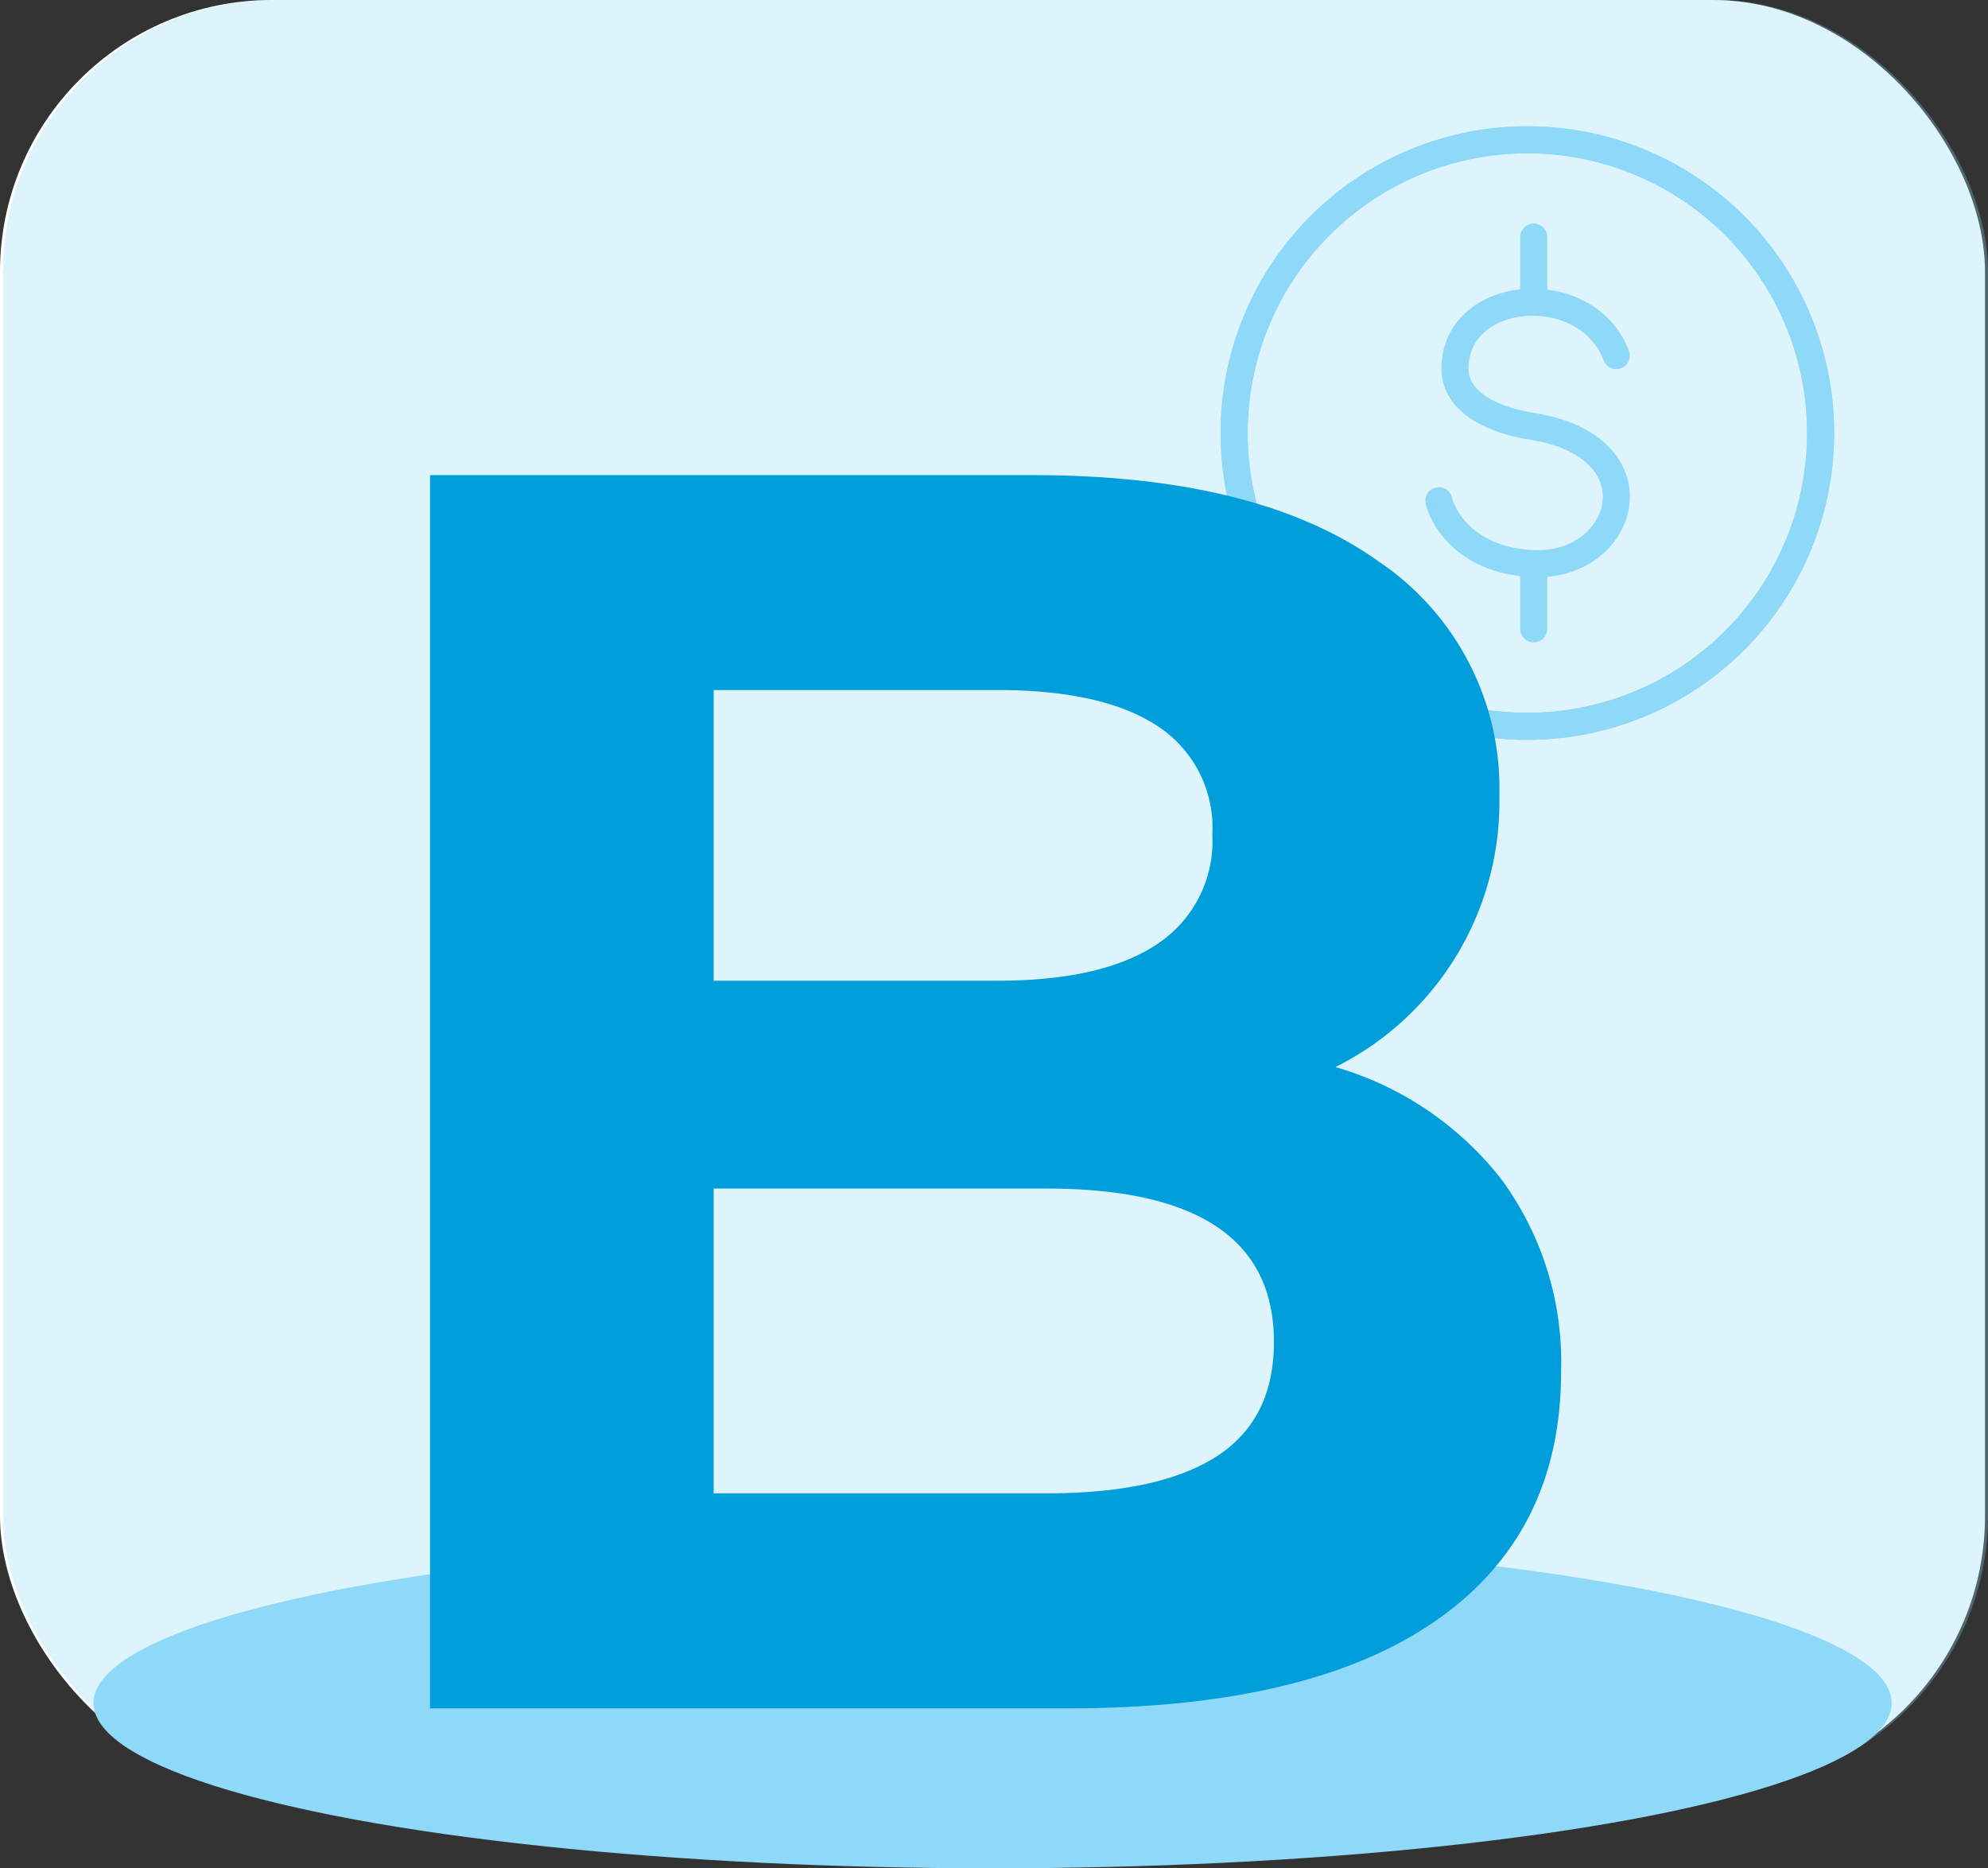 <svg xmlns="http://www.w3.org/2000/svg" width="146.91" height="138.06"><rect width="100%" height="100%" fill="#333333" stroke="none"/><g id="Aspire_Icons_ABC_B" transform="translate(-6.43 -10.52)"><rect id="Rectangle_82" data-name="Rectangle 82" width="146.69" height="132.1" rx="20.09" transform="translate(6.43 10.52)" fill="#fff"/><ellipse id="Ellipse_59" data-name="Ellipse 59" cx="66.44" cy="12.21" rx="66.44" ry="12.21" transform="translate(13.34 124.16)" fill="#8ed8f8"/><rect id="Rectangle_83" data-name="Rectangle 83" width="146.69" height="132.1" rx="20.09" transform="translate(6.65 10.52)" fill="#8ed8f8" opacity=".3"/><g id="Group_335" data-name="Group 335" fill="none" stroke="#8ed8f8" stroke-linecap="round" stroke-linejoin="round" stroke-width="2"><g id="Group_333" data-name="Group 333"><path id="Path_277" data-name="Path 277" d="M140.97 42.52a21.67 21.67 0 11-21.67-21.67 21.667 21.667 0 0121.67 21.67z"/><path id="Path_278" data-name="Path 278" d="M140.97 42.52a21.67 21.67 0 11-21.67-21.67 21.667 21.667 0 0121.67 21.67z"/></g><g id="Group_334" data-name="Group 334"><path id="Path_279" data-name="Path 279" d="M125.87 36.8c-2.15-5.73-11.85-5.05-11.92.92-.03 2.67 3.1 3.9 5.72 4.31 9.54 1.51 6.9 10.48 0 10.14-5.24-.26-6.75-3.8-6.91-4.65"/><path id="Line_103" data-name="Line 103" transform="translate(119.77 28.04)" d="M0 0v4.81"/><path id="Line_104" data-name="Line 104" transform="translate(119.77 52.18)" d="M0 0v4.81"/></g></g><path id="Path_280" data-name="Path 280" d="M117.36 97.64a22.789 22.789 0 014.43 14.26q0 11.985-9.31 18.42t-27.14 6.44H38.21V45.63h44.52q16.665 0 25.58 6.38a20.194 20.194 0 018.92 17.31 21.892 21.892 0 01-12.11 20.05 24.048 24.048 0 0112.24 8.27zM59.17 61.51v21.48h20.96q7.815 0 11.85-2.73a9.116 9.116 0 004.04-8.07 8.968 8.968 0 00-4.04-8.01q-4.035-2.67-11.85-2.67H59.17zm37.17 56.63q4.23-2.73 4.23-8.46 0-11.325-16.79-11.33H59.17v22.52h24.61q8.325 0 12.56-2.73z" fill="#009edb"/></g></svg>